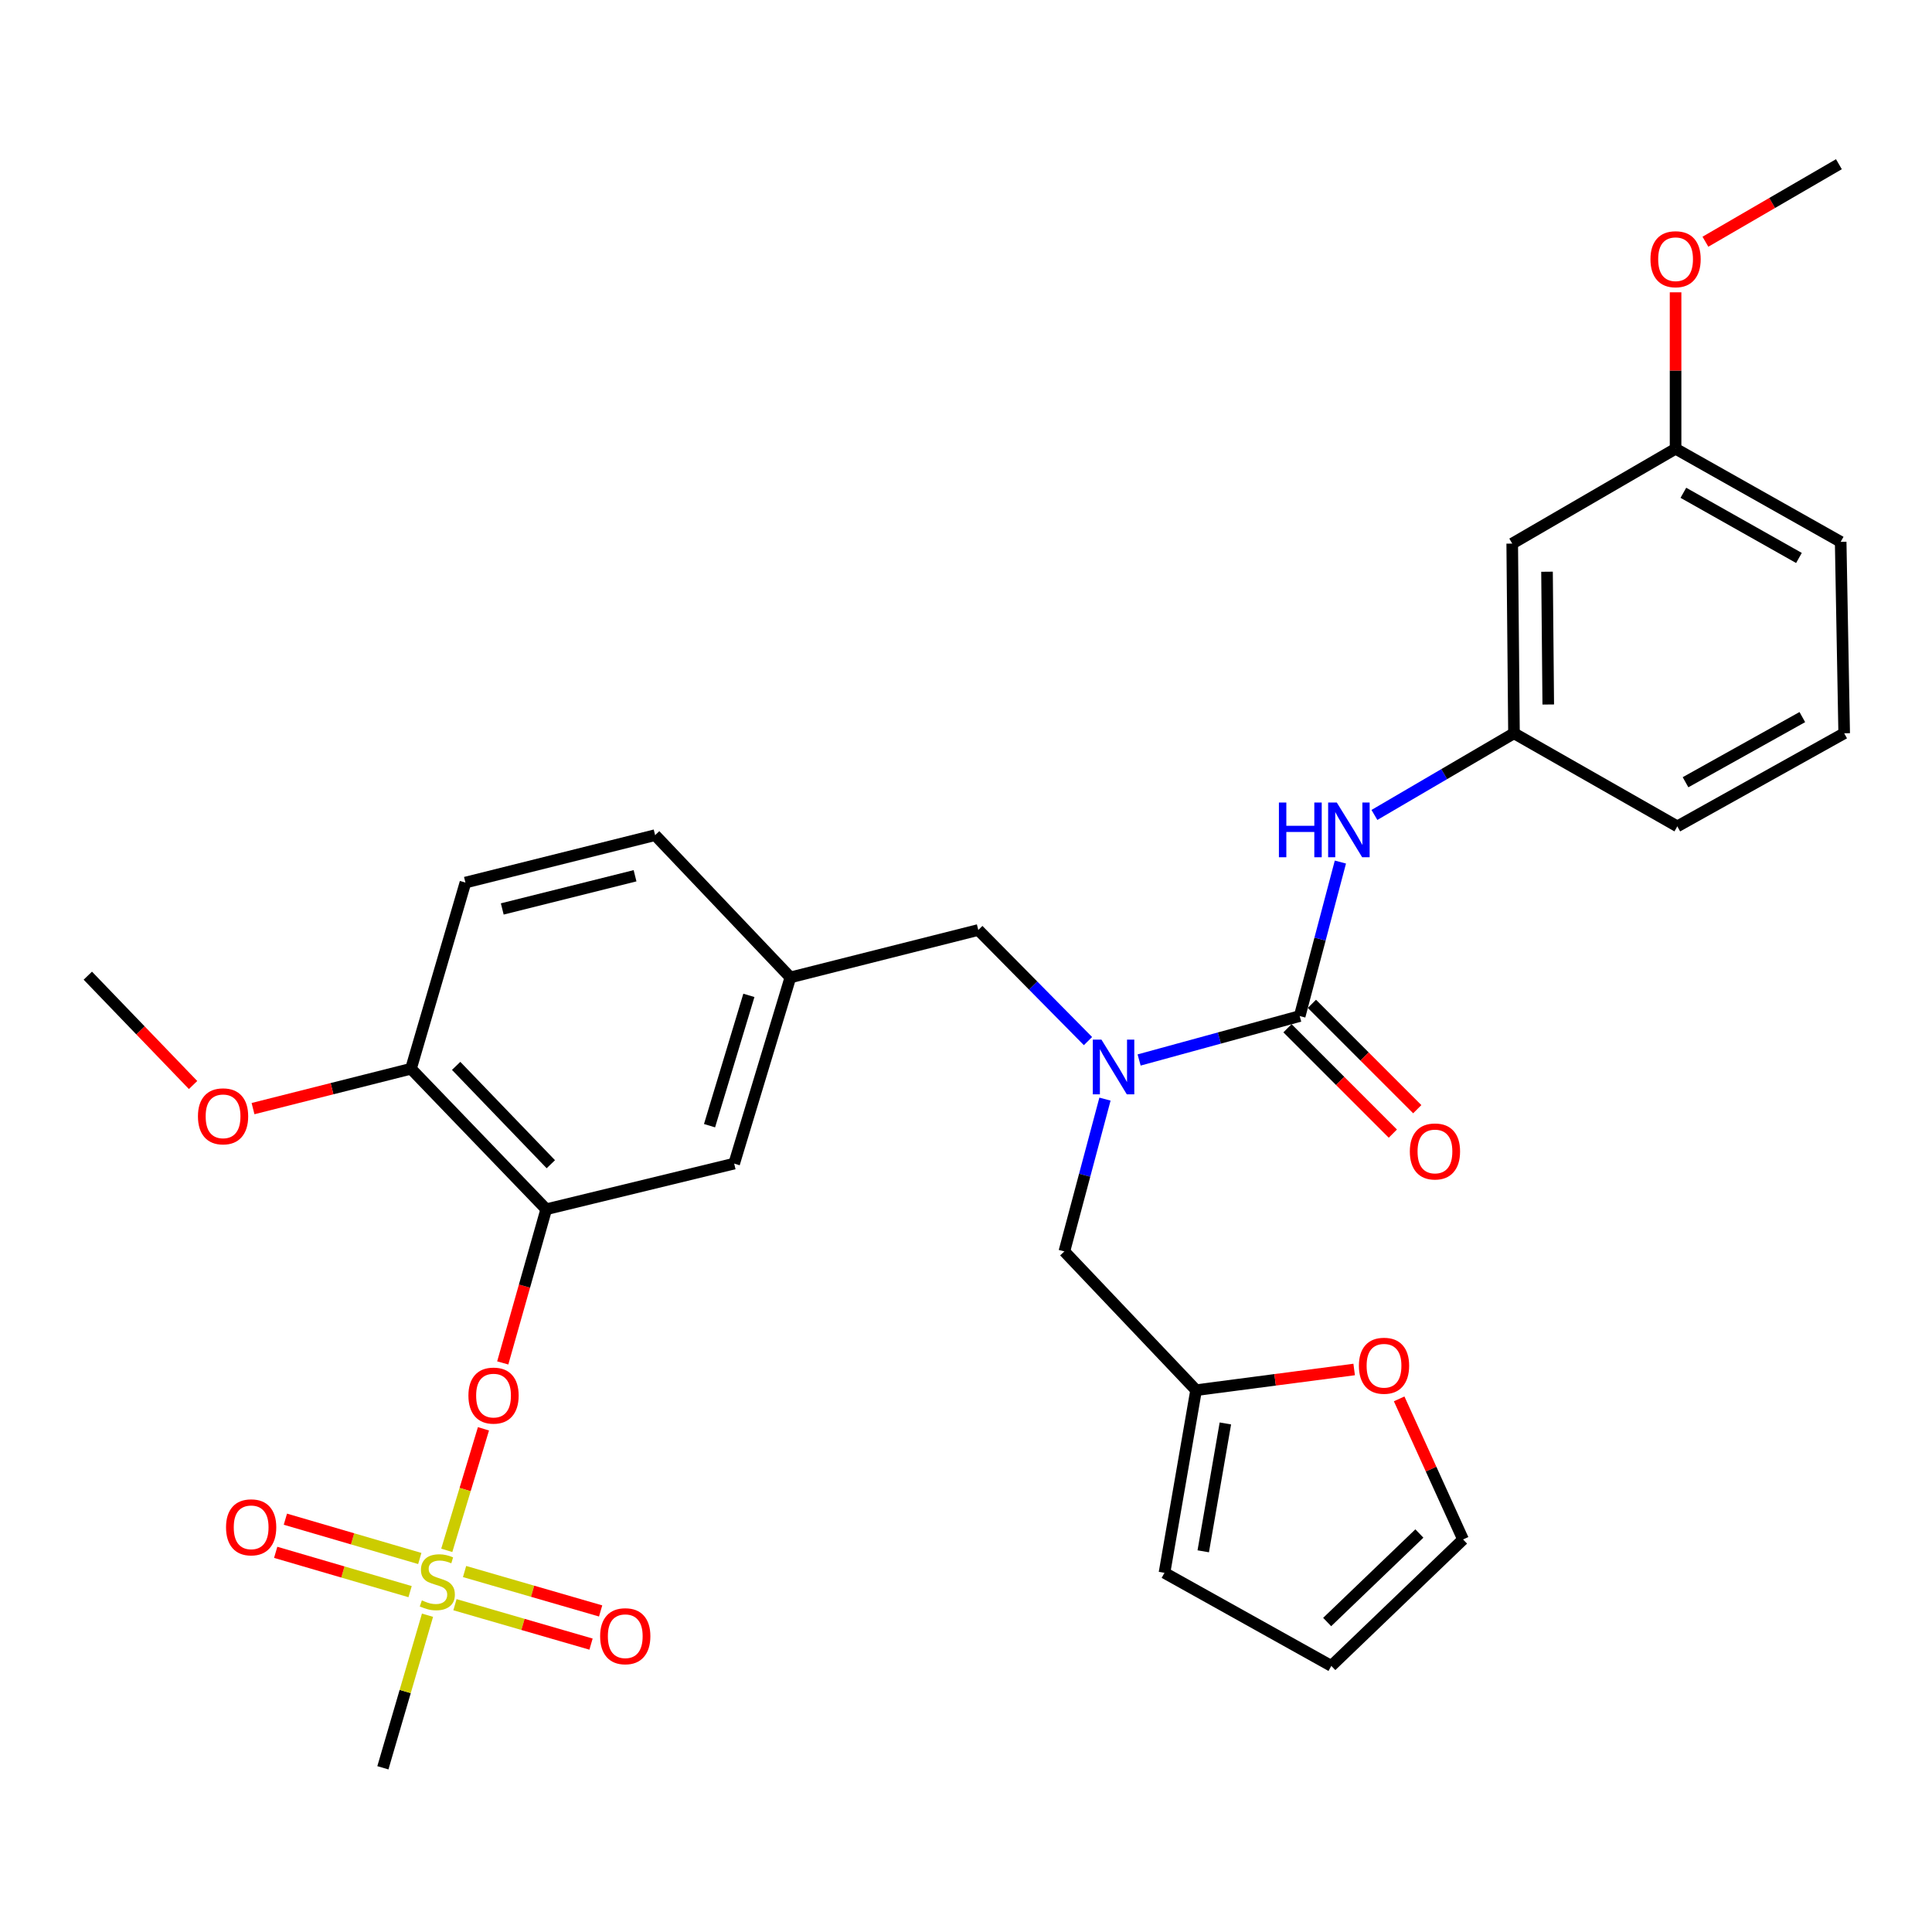 <?xml version='1.0' encoding='iso-8859-1'?>
<svg version='1.1' baseProfile='full'
              xmlns='http://www.w3.org/2000/svg'
                      xmlns:rdkit='http://www.rdkit.org/xml'
                      xmlns:xlink='http://www.w3.org/1999/xlink'
                  xml:space='preserve'
width='1000px' height='1000px' viewBox='0 0 1000 1000'>
<!-- END OF HEADER -->
<rect style='opacity:1.0;fill:#FFFFFF;stroke:none' width='1000' height='1000' x='0' y='0'> </rect>
<path class='bond-0' d='M 782.724,281.361 L 783.638,379.545' style='fill:none;fill-rule:evenodd;stroke:#000000;stroke-width:6px;stroke-linecap:butt;stroke-linejoin:miter;stroke-opacity:1' />
<path class='bond-0' d='M 800.734,295.922 L 801.373,364.651' style='fill:none;fill-rule:evenodd;stroke:#000000;stroke-width:6px;stroke-linecap:butt;stroke-linejoin:miter;stroke-opacity:1' />
<path class='bond-1' d='M 782.724,281.361 L 867.275,232.269' style='fill:none;fill-rule:evenodd;stroke:#000000;stroke-width:6px;stroke-linecap:butt;stroke-linejoin:miter;stroke-opacity:1' />
<path class='bond-2' d='M 563.137,538.867 L 534.751,510.115' style='fill:none;fill-rule:evenodd;stroke:#0000FF;stroke-width:6px;stroke-linecap:butt;stroke-linejoin:miter;stroke-opacity:1' />
<path class='bond-2' d='M 534.751,510.115 L 506.365,481.362' style='fill:none;fill-rule:evenodd;stroke:#000000;stroke-width:6px;stroke-linecap:butt;stroke-linejoin:miter;stroke-opacity:1' />
<path class='bond-3' d='M 589.606,548.647 L 631.165,537.277' style='fill:none;fill-rule:evenodd;stroke:#0000FF;stroke-width:6px;stroke-linecap:butt;stroke-linejoin:miter;stroke-opacity:1' />
<path class='bond-3' d='M 631.165,537.277 L 672.725,525.906' style='fill:none;fill-rule:evenodd;stroke:#000000;stroke-width:6px;stroke-linecap:butt;stroke-linejoin:miter;stroke-opacity:1' />
<path class='bond-4' d='M 571.933,568.899 L 561.421,608.316' style='fill:none;fill-rule:evenodd;stroke:#0000FF;stroke-width:6px;stroke-linecap:butt;stroke-linejoin:miter;stroke-opacity:1' />
<path class='bond-4' d='M 561.421,608.316 L 550.909,647.732' style='fill:none;fill-rule:evenodd;stroke:#000000;stroke-width:6px;stroke-linecap:butt;stroke-linejoin:miter;stroke-opacity:1' />
<path class='bond-5' d='M 666.406,532.225 L 693.67,559.49' style='fill:none;fill-rule:evenodd;stroke:#000000;stroke-width:6px;stroke-linecap:butt;stroke-linejoin:miter;stroke-opacity:1' />
<path class='bond-5' d='M 693.67,559.49 L 720.934,586.754' style='fill:none;fill-rule:evenodd;stroke:#FF0000;stroke-width:6px;stroke-linecap:butt;stroke-linejoin:miter;stroke-opacity:1' />
<path class='bond-5' d='M 679.044,519.587 L 706.308,546.851' style='fill:none;fill-rule:evenodd;stroke:#000000;stroke-width:6px;stroke-linecap:butt;stroke-linejoin:miter;stroke-opacity:1' />
<path class='bond-5' d='M 706.308,546.851 L 733.572,574.115' style='fill:none;fill-rule:evenodd;stroke:#FF0000;stroke-width:6px;stroke-linecap:butt;stroke-linejoin:miter;stroke-opacity:1' />
<path class='bond-6' d='M 672.725,525.906 L 683.255,486.054' style='fill:none;fill-rule:evenodd;stroke:#000000;stroke-width:6px;stroke-linecap:butt;stroke-linejoin:miter;stroke-opacity:1' />
<path class='bond-6' d='M 683.255,486.054 L 693.784,446.201' style='fill:none;fill-rule:evenodd;stroke:#0000FF;stroke-width:6px;stroke-linecap:butt;stroke-linejoin:miter;stroke-opacity:1' />
<path class='bond-7' d='M 711.399,421.817 L 747.519,400.681' style='fill:none;fill-rule:evenodd;stroke:#0000FF;stroke-width:6px;stroke-linecap:butt;stroke-linejoin:miter;stroke-opacity:1' />
<path class='bond-7' d='M 747.519,400.681 L 783.638,379.545' style='fill:none;fill-rule:evenodd;stroke:#000000;stroke-width:6px;stroke-linecap:butt;stroke-linejoin:miter;stroke-opacity:1' />
<path class='bond-8' d='M 783.638,379.545 L 868.178,427.723' style='fill:none;fill-rule:evenodd;stroke:#000000;stroke-width:6px;stroke-linecap:butt;stroke-linejoin:miter;stroke-opacity:1' />
<path class='bond-9' d='M 867.275,232.269 L 867.275,191.785' style='fill:none;fill-rule:evenodd;stroke:#000000;stroke-width:6px;stroke-linecap:butt;stroke-linejoin:miter;stroke-opacity:1' />
<path class='bond-9' d='M 867.275,191.785 L 867.275,151.3' style='fill:none;fill-rule:evenodd;stroke:#FF0000;stroke-width:6px;stroke-linecap:butt;stroke-linejoin:miter;stroke-opacity:1' />
<path class='bond-10' d='M 867.275,232.269 L 952.728,280.457' style='fill:none;fill-rule:evenodd;stroke:#000000;stroke-width:6px;stroke-linecap:butt;stroke-linejoin:miter;stroke-opacity:1' />
<path class='bond-10' d='M 871.313,255.066 L 931.131,288.798' style='fill:none;fill-rule:evenodd;stroke:#000000;stroke-width:6px;stroke-linecap:butt;stroke-linejoin:miter;stroke-opacity:1' />
<path class='bond-11' d='M 506.365,481.362 L 409.095,505.908' style='fill:none;fill-rule:evenodd;stroke:#000000;stroke-width:6px;stroke-linecap:butt;stroke-linejoin:miter;stroke-opacity:1' />
<path class='bond-12' d='M 619.095,719.543 L 660.004,714.193' style='fill:none;fill-rule:evenodd;stroke:#000000;stroke-width:6px;stroke-linecap:butt;stroke-linejoin:miter;stroke-opacity:1' />
<path class='bond-12' d='M 660.004,714.193 L 700.913,708.843' style='fill:none;fill-rule:evenodd;stroke:#FF0000;stroke-width:6px;stroke-linecap:butt;stroke-linejoin:miter;stroke-opacity:1' />
<path class='bond-13' d='M 619.095,719.543 L 602.731,814.092' style='fill:none;fill-rule:evenodd;stroke:#000000;stroke-width:6px;stroke-linecap:butt;stroke-linejoin:miter;stroke-opacity:1' />
<path class='bond-13' d='M 634.252,736.773 L 622.797,802.957' style='fill:none;fill-rule:evenodd;stroke:#000000;stroke-width:6px;stroke-linecap:butt;stroke-linejoin:miter;stroke-opacity:1' />
<path class='bond-14' d='M 619.095,719.543 L 550.909,647.732' style='fill:none;fill-rule:evenodd;stroke:#000000;stroke-width:6px;stroke-linecap:butt;stroke-linejoin:miter;stroke-opacity:1' />
<path class='bond-15' d='M 724.198,724.054 L 740.737,760.434' style='fill:none;fill-rule:evenodd;stroke:#FF0000;stroke-width:6px;stroke-linecap:butt;stroke-linejoin:miter;stroke-opacity:1' />
<path class='bond-15' d='M 740.737,760.434 L 757.275,796.814' style='fill:none;fill-rule:evenodd;stroke:#000000;stroke-width:6px;stroke-linecap:butt;stroke-linejoin:miter;stroke-opacity:1' />
<path class='bond-16' d='M 198.181,915.006 L 209.728,875.518' style='fill:none;fill-rule:evenodd;stroke:#000000;stroke-width:6px;stroke-linecap:butt;stroke-linejoin:miter;stroke-opacity:1' />
<path class='bond-16' d='M 209.728,875.518 L 221.276,836.03' style='fill:none;fill-rule:evenodd;stroke:#CCCC00;stroke-width:6px;stroke-linecap:butt;stroke-linejoin:miter;stroke-opacity:1' />
<path class='bond-17' d='M 250.239,739.55 L 240.743,771.002' style='fill:none;fill-rule:evenodd;stroke:#FF0000;stroke-width:6px;stroke-linecap:butt;stroke-linejoin:miter;stroke-opacity:1' />
<path class='bond-17' d='M 240.743,771.002 L 231.248,802.454' style='fill:none;fill-rule:evenodd;stroke:#CCCC00;stroke-width:6px;stroke-linecap:butt;stroke-linejoin:miter;stroke-opacity:1' />
<path class='bond-18' d='M 260.217,705.449 L 271.474,665.678' style='fill:none;fill-rule:evenodd;stroke:#FF0000;stroke-width:6px;stroke-linecap:butt;stroke-linejoin:miter;stroke-opacity:1' />
<path class='bond-18' d='M 271.474,665.678 L 282.731,625.907' style='fill:none;fill-rule:evenodd;stroke:#000000;stroke-width:6px;stroke-linecap:butt;stroke-linejoin:miter;stroke-opacity:1' />
<path class='bond-19' d='M 235.486,830.587 L 270.701,840.789' style='fill:none;fill-rule:evenodd;stroke:#CCCC00;stroke-width:6px;stroke-linecap:butt;stroke-linejoin:miter;stroke-opacity:1' />
<path class='bond-19' d='M 270.701,840.789 L 305.915,850.991' style='fill:none;fill-rule:evenodd;stroke:#FF0000;stroke-width:6px;stroke-linecap:butt;stroke-linejoin:miter;stroke-opacity:1' />
<path class='bond-19' d='M 240.46,813.42 L 275.674,823.622' style='fill:none;fill-rule:evenodd;stroke:#CCCC00;stroke-width:6px;stroke-linecap:butt;stroke-linejoin:miter;stroke-opacity:1' />
<path class='bond-19' d='M 275.674,823.622 L 310.888,833.824' style='fill:none;fill-rule:evenodd;stroke:#FF0000;stroke-width:6px;stroke-linecap:butt;stroke-linejoin:miter;stroke-opacity:1' />
<path class='bond-20' d='M 217.279,806.673 L 182.495,796.501' style='fill:none;fill-rule:evenodd;stroke:#CCCC00;stroke-width:6px;stroke-linecap:butt;stroke-linejoin:miter;stroke-opacity:1' />
<path class='bond-20' d='M 182.495,796.501 L 147.711,786.329' style='fill:none;fill-rule:evenodd;stroke:#FF0000;stroke-width:6px;stroke-linecap:butt;stroke-linejoin:miter;stroke-opacity:1' />
<path class='bond-20' d='M 212.263,823.828 L 177.479,813.656' style='fill:none;fill-rule:evenodd;stroke:#CCCC00;stroke-width:6px;stroke-linecap:butt;stroke-linejoin:miter;stroke-opacity:1' />
<path class='bond-20' d='M 177.479,813.656 L 142.695,803.484' style='fill:none;fill-rule:evenodd;stroke:#FF0000;stroke-width:6px;stroke-linecap:butt;stroke-linejoin:miter;stroke-opacity:1' />
<path class='bond-21' d='M 282.731,625.907 L 212.728,553.183' style='fill:none;fill-rule:evenodd;stroke:#000000;stroke-width:6px;stroke-linecap:butt;stroke-linejoin:miter;stroke-opacity:1' />
<path class='bond-21' d='M 285.108,602.603 L 236.105,551.696' style='fill:none;fill-rule:evenodd;stroke:#000000;stroke-width:6px;stroke-linecap:butt;stroke-linejoin:miter;stroke-opacity:1' />
<path class='bond-22' d='M 282.731,625.907 L 380.001,602.274' style='fill:none;fill-rule:evenodd;stroke:#000000;stroke-width:6px;stroke-linecap:butt;stroke-linejoin:miter;stroke-opacity:1' />
<path class='bond-23' d='M 212.728,553.183 L 240.908,456.816' style='fill:none;fill-rule:evenodd;stroke:#000000;stroke-width:6px;stroke-linecap:butt;stroke-linejoin:miter;stroke-opacity:1' />
<path class='bond-24' d='M 212.728,553.183 L 171.847,563.499' style='fill:none;fill-rule:evenodd;stroke:#000000;stroke-width:6px;stroke-linecap:butt;stroke-linejoin:miter;stroke-opacity:1' />
<path class='bond-24' d='M 171.847,563.499 L 130.966,573.815' style='fill:none;fill-rule:evenodd;stroke:#FF0000;stroke-width:6px;stroke-linecap:butt;stroke-linejoin:miter;stroke-opacity:1' />
<path class='bond-25' d='M 240.908,456.816 L 339.091,432.27' style='fill:none;fill-rule:evenodd;stroke:#000000;stroke-width:6px;stroke-linecap:butt;stroke-linejoin:miter;stroke-opacity:1' />
<path class='bond-25' d='M 259.97,470.474 L 328.699,453.292' style='fill:none;fill-rule:evenodd;stroke:#000000;stroke-width:6px;stroke-linecap:butt;stroke-linejoin:miter;stroke-opacity:1' />
<path class='bond-26' d='M 339.091,432.27 L 409.095,505.908' style='fill:none;fill-rule:evenodd;stroke:#000000;stroke-width:6px;stroke-linecap:butt;stroke-linejoin:miter;stroke-opacity:1' />
<path class='bond-27' d='M 409.095,505.908 L 380.001,602.274' style='fill:none;fill-rule:evenodd;stroke:#000000;stroke-width:6px;stroke-linecap:butt;stroke-linejoin:miter;stroke-opacity:1' />
<path class='bond-27' d='M 387.62,515.197 L 367.255,582.654' style='fill:none;fill-rule:evenodd;stroke:#000000;stroke-width:6px;stroke-linecap:butt;stroke-linejoin:miter;stroke-opacity:1' />
<path class='bond-28' d='M 99.934,561.602 L 72.695,533.303' style='fill:none;fill-rule:evenodd;stroke:#FF0000;stroke-width:6px;stroke-linecap:butt;stroke-linejoin:miter;stroke-opacity:1' />
<path class='bond-28' d='M 72.695,533.303 L 45.455,505.004' style='fill:none;fill-rule:evenodd;stroke:#000000;stroke-width:6px;stroke-linecap:butt;stroke-linejoin:miter;stroke-opacity:1' />
<path class='bond-29' d='M 602.731,814.092 L 689.089,862.27' style='fill:none;fill-rule:evenodd;stroke:#000000;stroke-width:6px;stroke-linecap:butt;stroke-linejoin:miter;stroke-opacity:1' />
<path class='bond-30' d='M 757.275,796.814 L 689.089,862.27' style='fill:none;fill-rule:evenodd;stroke:#000000;stroke-width:6px;stroke-linecap:butt;stroke-linejoin:miter;stroke-opacity:1' />
<path class='bond-30' d='M 734.669,793.739 L 686.939,839.558' style='fill:none;fill-rule:evenodd;stroke:#000000;stroke-width:6px;stroke-linecap:butt;stroke-linejoin:miter;stroke-opacity:1' />
<path class='bond-31' d='M 882.719,125.118 L 917.267,105.056' style='fill:none;fill-rule:evenodd;stroke:#FF0000;stroke-width:6px;stroke-linecap:butt;stroke-linejoin:miter;stroke-opacity:1' />
<path class='bond-31' d='M 917.267,105.056 L 951.815,84.994' style='fill:none;fill-rule:evenodd;stroke:#000000;stroke-width:6px;stroke-linecap:butt;stroke-linejoin:miter;stroke-opacity:1' />
<path class='bond-32' d='M 954.545,379.545 L 868.178,427.723' style='fill:none;fill-rule:evenodd;stroke:#000000;stroke-width:6px;stroke-linecap:butt;stroke-linejoin:miter;stroke-opacity:1' />
<path class='bond-32' d='M 932.883,371.162 L 872.426,404.887' style='fill:none;fill-rule:evenodd;stroke:#000000;stroke-width:6px;stroke-linecap:butt;stroke-linejoin:miter;stroke-opacity:1' />
<path class='bond-33' d='M 954.545,379.545 L 952.728,280.457' style='fill:none;fill-rule:evenodd;stroke:#000000;stroke-width:6px;stroke-linecap:butt;stroke-linejoin:miter;stroke-opacity:1' />
<path  class='atom-1' d='M 570.108 538.109
L 579.388 553.109
Q 580.308 554.589, 581.788 557.269
Q 583.268 559.949, 583.348 560.109
L 583.348 538.109
L 587.108 538.109
L 587.108 566.429
L 583.228 566.429
L 573.268 550.029
Q 572.108 548.109, 570.868 545.909
Q 569.668 543.709, 569.308 543.029
L 569.308 566.429
L 565.628 566.429
L 565.628 538.109
L 570.108 538.109
' fill='#0000FF'/>
<path  class='atom-3' d='M 729.728 595.99
Q 729.728 589.19, 733.088 585.39
Q 736.448 581.59, 742.728 581.59
Q 749.008 581.59, 752.368 585.39
Q 755.728 589.19, 755.728 595.99
Q 755.728 602.87, 752.328 606.79
Q 748.928 610.67, 742.728 610.67
Q 736.488 610.67, 733.088 606.79
Q 729.728 602.91, 729.728 595.99
M 742.728 607.47
Q 747.048 607.47, 749.368 604.59
Q 751.728 601.67, 751.728 595.99
Q 751.728 590.43, 749.368 587.63
Q 747.048 584.79, 742.728 584.79
Q 738.408 584.79, 736.048 587.59
Q 733.728 590.39, 733.728 595.99
Q 733.728 601.71, 736.048 604.59
Q 738.408 607.47, 742.728 607.47
' fill='#FF0000'/>
<path  class='atom-4' d='M 661.964 415.39
L 665.804 415.39
L 665.804 427.43
L 680.284 427.43
L 680.284 415.39
L 684.124 415.39
L 684.124 443.71
L 680.284 443.71
L 680.284 430.63
L 665.804 430.63
L 665.804 443.71
L 661.964 443.71
L 661.964 415.39
' fill='#0000FF'/>
<path  class='atom-4' d='M 691.924 415.39
L 701.204 430.39
Q 702.124 431.87, 703.604 434.55
Q 705.084 437.23, 705.164 437.39
L 705.164 415.39
L 708.924 415.39
L 708.924 443.71
L 705.044 443.71
L 695.084 427.31
Q 693.924 425.39, 692.684 423.19
Q 691.484 420.99, 691.124 420.31
L 691.124 443.71
L 687.444 443.71
L 687.444 415.39
L 691.924 415.39
' fill='#0000FF'/>
<path  class='atom-9' d='M 703.365 706.903
Q 703.365 700.103, 706.725 696.303
Q 710.085 692.503, 716.365 692.503
Q 722.645 692.503, 726.005 696.303
Q 729.365 700.103, 729.365 706.903
Q 729.365 713.783, 725.965 717.703
Q 722.565 721.583, 716.365 721.583
Q 710.125 721.583, 706.725 717.703
Q 703.365 713.823, 703.365 706.903
M 716.365 718.383
Q 720.685 718.383, 723.005 715.503
Q 725.365 712.583, 725.365 706.903
Q 725.365 701.343, 723.005 698.543
Q 720.685 695.703, 716.365 695.703
Q 712.045 695.703, 709.685 698.503
Q 707.365 701.303, 707.365 706.903
Q 707.365 712.623, 709.685 715.503
Q 712.045 718.383, 716.365 718.383
' fill='#FF0000'/>
<path  class='atom-11' d='M 242.455 722.353
Q 242.455 715.553, 245.815 711.753
Q 249.175 707.953, 255.455 707.953
Q 261.735 707.953, 265.095 711.753
Q 268.455 715.553, 268.455 722.353
Q 268.455 729.233, 265.055 733.153
Q 261.655 737.033, 255.455 737.033
Q 249.215 737.033, 245.815 733.153
Q 242.455 729.273, 242.455 722.353
M 255.455 733.833
Q 259.775 733.833, 262.095 730.953
Q 264.455 728.033, 264.455 722.353
Q 264.455 716.793, 262.095 713.993
Q 259.775 711.153, 255.455 711.153
Q 251.135 711.153, 248.775 713.953
Q 246.455 716.753, 246.455 722.353
Q 246.455 728.073, 248.775 730.953
Q 251.135 733.833, 255.455 733.833
' fill='#FF0000'/>
<path  class='atom-12' d='M 218.361 828.36
Q 218.681 828.48, 220.001 829.04
Q 221.321 829.6, 222.761 829.96
Q 224.241 830.28, 225.681 830.28
Q 228.361 830.28, 229.921 829
Q 231.481 827.68, 231.481 825.4
Q 231.481 823.84, 230.681 822.88
Q 229.921 821.92, 228.721 821.4
Q 227.521 820.88, 225.521 820.28
Q 223.001 819.52, 221.481 818.8
Q 220.001 818.08, 218.921 816.56
Q 217.881 815.04, 217.881 812.48
Q 217.881 808.92, 220.281 806.72
Q 222.721 804.52, 227.521 804.52
Q 230.801 804.52, 234.521 806.08
L 233.601 809.16
Q 230.201 807.76, 227.641 807.76
Q 224.881 807.76, 223.361 808.92
Q 221.841 810.04, 221.881 812
Q 221.881 813.52, 222.641 814.44
Q 223.441 815.36, 224.561 815.88
Q 225.721 816.4, 227.641 817
Q 230.201 817.8, 231.721 818.6
Q 233.241 819.4, 234.321 821.04
Q 235.441 822.64, 235.441 825.4
Q 235.441 829.32, 232.801 831.44
Q 230.201 833.52, 225.841 833.52
Q 223.321 833.52, 221.401 832.96
Q 219.521 832.44, 217.281 831.52
L 218.361 828.36
' fill='#CCCC00'/>
<path  class='atom-13' d='M 310.631 846.9
Q 310.631 840.1, 313.991 836.3
Q 317.351 832.5, 323.631 832.5
Q 329.911 832.5, 333.271 836.3
Q 336.631 840.1, 336.631 846.9
Q 336.631 853.78, 333.231 857.7
Q 329.831 861.58, 323.631 861.58
Q 317.391 861.58, 313.991 857.7
Q 310.631 853.82, 310.631 846.9
M 323.631 858.38
Q 327.951 858.38, 330.271 855.5
Q 332.631 852.58, 332.631 846.9
Q 332.631 841.34, 330.271 838.54
Q 327.951 835.7, 323.631 835.7
Q 319.311 835.7, 316.951 838.5
Q 314.631 841.3, 314.631 846.9
Q 314.631 852.62, 316.951 855.5
Q 319.311 858.38, 323.631 858.38
' fill='#FF0000'/>
<path  class='atom-14' d='M 116.995 790.539
Q 116.995 783.739, 120.355 779.939
Q 123.715 776.139, 129.995 776.139
Q 136.275 776.139, 139.635 779.939
Q 142.995 783.739, 142.995 790.539
Q 142.995 797.419, 139.595 801.339
Q 136.195 805.219, 129.995 805.219
Q 123.755 805.219, 120.355 801.339
Q 116.995 797.459, 116.995 790.539
M 129.995 802.019
Q 134.315 802.019, 136.635 799.139
Q 138.995 796.219, 138.995 790.539
Q 138.995 784.979, 136.635 782.179
Q 134.315 779.339, 129.995 779.339
Q 125.675 779.339, 123.315 782.139
Q 120.995 784.939, 120.995 790.539
Q 120.995 796.259, 123.315 799.139
Q 125.675 802.019, 129.995 802.019
' fill='#FF0000'/>
<path  class='atom-21' d='M 102.458 577.809
Q 102.458 571.009, 105.818 567.209
Q 109.178 563.409, 115.458 563.409
Q 121.738 563.409, 125.098 567.209
Q 128.458 571.009, 128.458 577.809
Q 128.458 584.689, 125.058 588.609
Q 121.658 592.489, 115.458 592.489
Q 109.218 592.489, 105.818 588.609
Q 102.458 584.729, 102.458 577.809
M 115.458 589.289
Q 119.778 589.289, 122.098 586.409
Q 124.458 583.489, 124.458 577.809
Q 124.458 572.249, 122.098 569.449
Q 119.778 566.609, 115.458 566.609
Q 111.138 566.609, 108.778 569.409
Q 106.458 572.209, 106.458 577.809
Q 106.458 583.529, 108.778 586.409
Q 111.138 589.289, 115.458 589.289
' fill='#FF0000'/>
<path  class='atom-27' d='M 854.275 134.166
Q 854.275 127.366, 857.635 123.566
Q 860.995 119.766, 867.275 119.766
Q 873.555 119.766, 876.915 123.566
Q 880.275 127.366, 880.275 134.166
Q 880.275 141.046, 876.875 144.966
Q 873.475 148.846, 867.275 148.846
Q 861.035 148.846, 857.635 144.966
Q 854.275 141.086, 854.275 134.166
M 867.275 145.646
Q 871.595 145.646, 873.915 142.766
Q 876.275 139.846, 876.275 134.166
Q 876.275 128.606, 873.915 125.806
Q 871.595 122.966, 867.275 122.966
Q 862.955 122.966, 860.595 125.766
Q 858.275 128.566, 858.275 134.166
Q 858.275 139.886, 860.595 142.766
Q 862.955 145.646, 867.275 145.646
' fill='#FF0000'/>
</svg>
